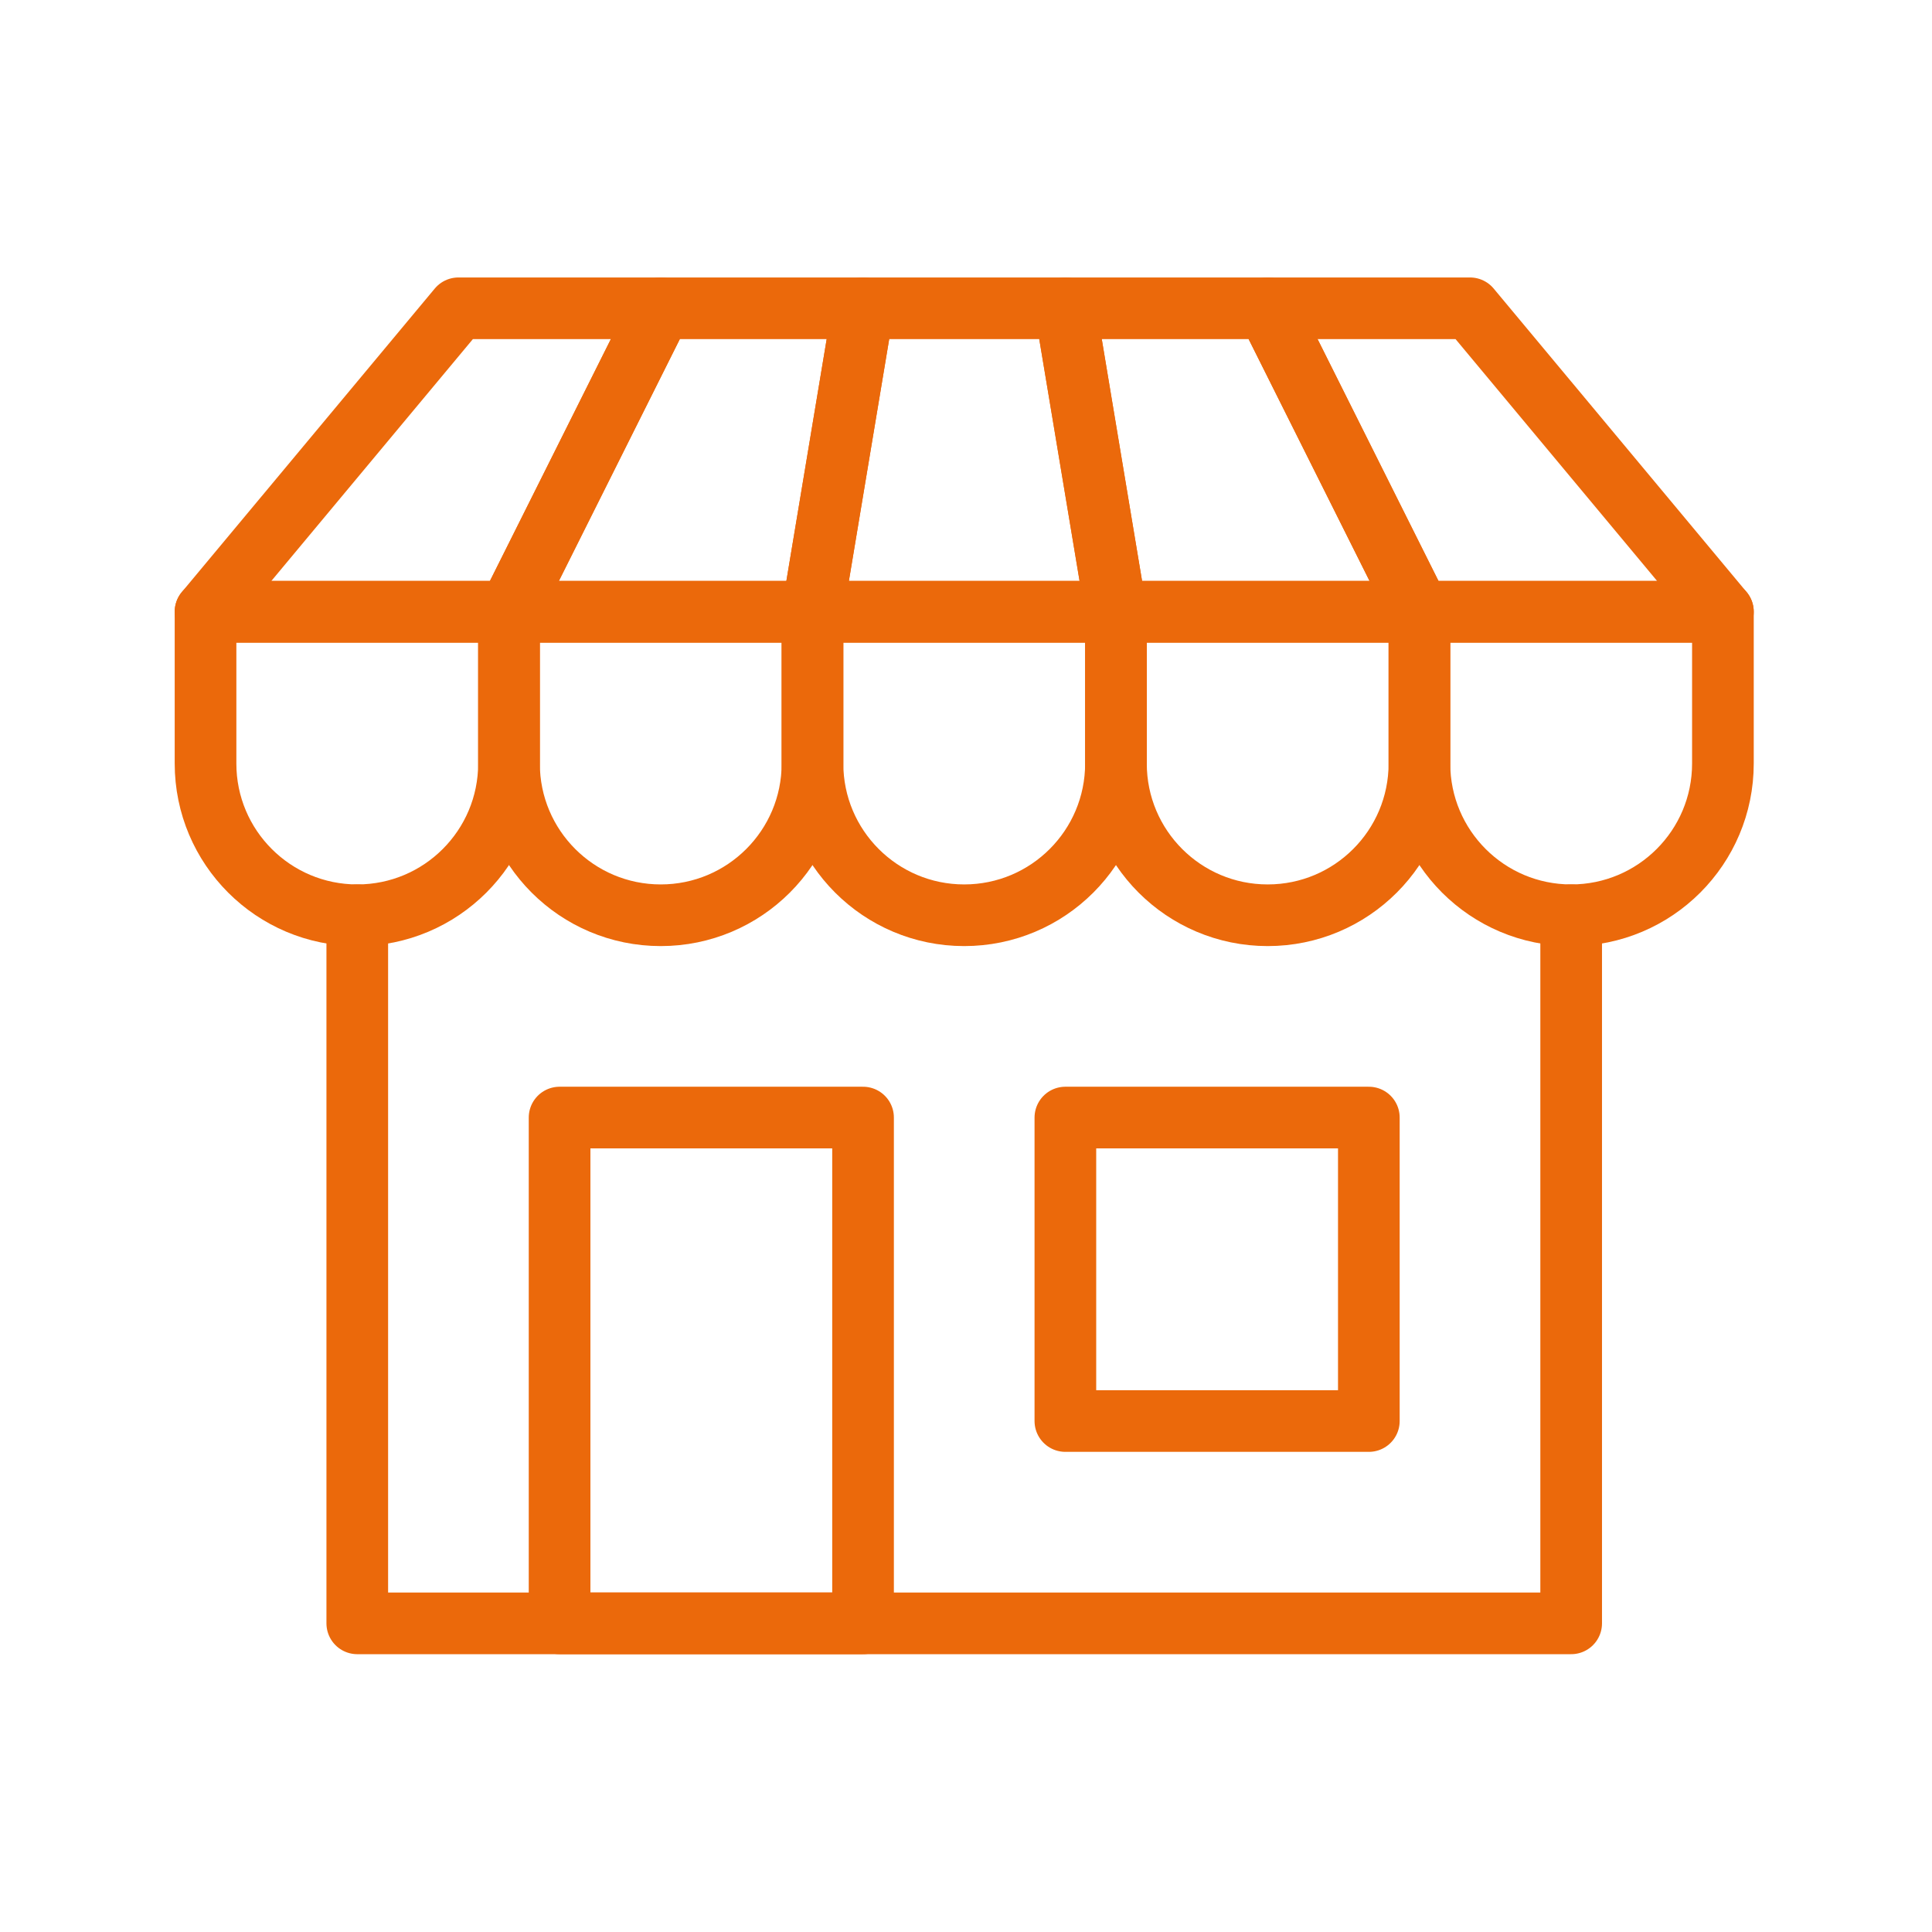 <?xml version="1.0" encoding="UTF-8"?>
<svg xmlns="http://www.w3.org/2000/svg" width="94" height="94" viewBox="0 0 94 94" fill="none">
  <path d="M17.383 44.531V78.983H76.444V44.531" stroke="#EB690B" stroke-width="3" stroke-miterlimit="10" stroke-linecap="round" stroke-linejoin="round"></path>
  <path d="M66.6 54.374H51.835V69.139H66.6V54.374Z" stroke="#EB690B" stroke-width="3" stroke-miterlimit="10" stroke-linecap="round" stroke-linejoin="round"></path>
  <path d="M41.991 54.374H27.226V78.983H41.991V54.374Z" stroke="#EB690B" stroke-width="3" stroke-miterlimit="10" stroke-linecap="round" stroke-linejoin="round"></path>
  <path d="M24.765 29.765H10V37.148C10 41.226 13.305 44.531 17.383 44.531C21.46 44.531 24.765 41.226 24.765 37.148V29.765Z" stroke="#EB690B" stroke-width="3" stroke-miterlimit="10" stroke-linecap="round" stroke-linejoin="round"></path>
  <path d="M39.531 29.765H24.765V37.148C24.765 41.226 28.07 44.531 32.148 44.531C36.226 44.531 39.531 41.226 39.531 37.148V29.765Z" stroke="#EB690B" stroke-width="3" stroke-miterlimit="10" stroke-linecap="round" stroke-linejoin="round"></path>
  <path d="M54.296 29.765H39.531V37.148C39.531 41.226 42.836 44.531 46.913 44.531C50.991 44.531 54.296 41.226 54.296 37.148V29.765Z" stroke="#EB690B" stroke-width="3" stroke-miterlimit="10" stroke-linecap="round" stroke-linejoin="round"></path>
  <path d="M69.061 29.765H54.296V37.148C54.296 41.226 57.601 44.531 61.679 44.531C65.756 44.531 69.061 41.226 69.061 37.148V29.765Z" stroke="#EB690B" stroke-width="3" stroke-miterlimit="10" stroke-linecap="round" stroke-linejoin="round"></path>
  <path d="M83.827 29.765H69.061V37.148C69.061 41.226 72.366 44.531 76.444 44.531C80.522 44.531 83.827 41.226 83.827 37.148V29.765Z" stroke="#EB690B" stroke-width="3" stroke-miterlimit="10" stroke-linecap="round" stroke-linejoin="round"></path>
  <path d="M32.148 15H22.305L10 29.765H24.765L32.148 15Z" stroke="#EB690B" stroke-width="3" stroke-miterlimit="10" stroke-linecap="round" stroke-linejoin="round"></path>
  <path d="M51.835 15H41.992L39.531 29.765H54.296L51.835 15Z" stroke="#EB690B" stroke-width="3" stroke-miterlimit="10" stroke-linecap="round" stroke-linejoin="round"></path>
  <path d="M71.522 15H61.679L69.061 29.765H83.827L71.522 15Z" stroke="#EB690B" stroke-width="3" stroke-miterlimit="10" stroke-linecap="round" stroke-linejoin="round"></path>
  <path d="M41.992 15H32.148L24.765 29.765H39.531L41.992 15Z" stroke="#EB690B" stroke-width="3" stroke-miterlimit="10" stroke-linecap="round" stroke-linejoin="round"></path>
  <path d="M61.679 15H51.835L54.296 29.765H69.061L61.679 15Z" stroke="#EB690B" stroke-width="3" stroke-miterlimit="10" stroke-linecap="round" stroke-linejoin="round"></path>
</svg>

